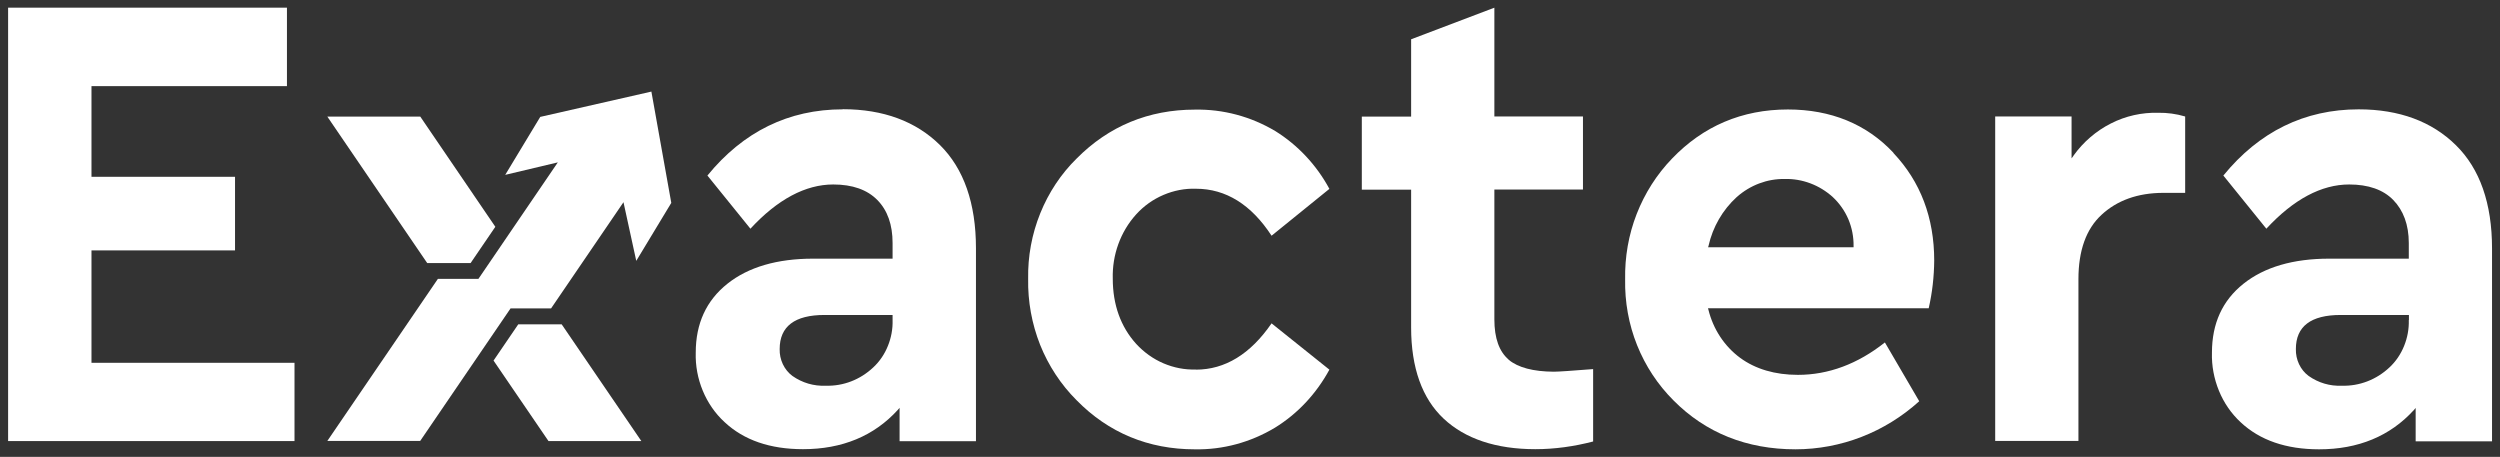 <?xml version="1.0" encoding="UTF-8"?>
<svg id="Layer_1" data-name="Layer 1" xmlns="http://www.w3.org/2000/svg" xmlns:xlink="http://www.w3.org/1999/xlink" viewBox="0 0 182 33.26">
  <rect x="0" y="0" width="182" height="33.26" fill="#333333" stroke="none"/>
  <defs>
    <style>
      .cls-1, .cls-2 {
        fill: none;
      }

      .cls-3 {
        fill: #fff;
      }

      .cls-2 {
        clip-path: url(#clippath);
      }
    </style>
    <clipPath id="clippath">
      <rect class="cls-1" width="182" height="33.26"/>
    </clipPath>
  </defs>
  <g class="cls-2">
    <g>
      <path class="cls-3" d="m6.66,18.23h10.45v-5.36H6.66v-6.6h14.23V.56H.59v31.55h20.85v-5.7H6.66v-8.19Z"/>
      <path class="cls-3" d="m61.35,7.96c-3.93,0-7.24,1.62-9.85,4.82l3.13,3.87c1.98-2.14,4.01-3.22,6.03-3.22,1.4,0,2.47.38,3.21,1.13.74.75,1.11,1.8,1.11,3.13v1.14h-5.79c-2.61,0-4.71.61-6.24,1.83-1.53,1.22-2.3,2.89-2.3,5.01-.03.95.15,1.9.51,2.77.36.87.9,1.66,1.59,2.29,1.4,1.31,3.31,1.97,5.71,1.97,2.85,0,5.17-.96,6.9-2.86l.13-.15v2.43h5.56v-14.05c0-3.26-.88-5.79-2.62-7.51-1.74-1.72-4.12-2.61-7.07-2.61Zm3.63,15.34c.02.65-.1,1.29-.34,1.88-.24.6-.6,1.13-1.06,1.56-.95.9-2.19,1.38-3.47,1.34-.86.04-1.71-.21-2.42-.71-.3-.22-.54-.52-.7-.86-.16-.34-.24-.72-.23-1.1,0-1.65,1.1-2.48,3.26-2.48h4.96v.37Z"/>
      <path class="cls-3" d="m87.07,26.9c-.81.03-1.62-.13-2.37-.45-.75-.32-1.43-.81-1.99-1.42-1.12-1.24-1.7-2.84-1.7-4.74-.05-1.73.56-3.42,1.7-4.68.56-.62,1.24-1.1,1.99-1.42.75-.32,1.56-.48,2.37-.45,2.17,0,4.02,1.15,5.5,3.42l4.21-3.41c-.94-1.74-2.3-3.19-3.94-4.21-1.78-1.06-3.8-1.6-5.85-1.56-3.37,0-6.27,1.2-8.61,3.56-1.14,1.12-2.04,2.48-2.65,3.99-.61,1.51-.91,3.13-.88,4.77-.03,1.65.27,3.28.87,4.8.61,1.52,1.51,2.89,2.65,4.03,2.33,2.38,5.24,3.58,8.61,3.58,2.05.04,4.06-.51,5.83-1.57,1.66-1.02,3.02-2.48,3.97-4.23l-4.21-3.37c-1.54,2.24-3.39,3.37-5.51,3.37Z"/>
      <path class="cls-3" d="m109.83,26.18c-.69-.59-1.04-1.56-1.04-2.93v-9.45h6.45v-5.32h-6.45V.56l-6.06,2.3v5.63h-3.59v5.32h3.59v10.03c0,2.93.8,5.17,2.37,6.64s3.82,2.22,6.67,2.22c1.42,0,2.83-.2,4.21-.56v-5.27c-1.54.12-2.51.19-2.87.19-1.49-.01-2.59-.3-3.28-.87Z"/>
      <path class="cls-3" d="m137.84,11.12c-1.96-2.09-4.56-3.15-7.68-3.15-3.34,0-6.17,1.21-8.44,3.58-1.11,1.15-1.98,2.52-2.57,4.03-.59,1.51-.87,3.13-.84,4.76-.03,1.64.26,3.27.87,4.79.61,1.52,1.51,2.88,2.65,4.02,2.34,2.36,5.33,3.56,8.88,3.56,3.31,0,6.51-1.24,9.01-3.5l-2.5-4.28c-1.98,1.57-4.11,2.36-6.33,2.36-1.67,0-3.09-.42-4.21-1.24-1.15-.85-1.96-2.09-2.31-3.51l-.03-.1h16.07c.26-1.14.39-2.3.4-3.47,0-3.12-1-5.75-2.97-7.83Zm-13.49,6.88l.03-.1c.31-1.38,1.03-2.62,2.05-3.55.98-.87,2.22-1.34,3.5-1.32,1.28-.03,2.53.44,3.5,1.32.48.45.87,1,1.13,1.61.26.62.39,1.28.38,1.96v.08h-10.59Z"/>
      <path class="cls-3" d="m150.95,11.34l-.14.19v-3.05h-5.56v23.62h6.06v-11.78c0-2.07.56-3.65,1.68-4.68,1.12-1.04,2.62-1.6,4.51-1.6h1.58v-5.56c-.64-.19-1.3-.28-1.96-.27-1.19-.03-2.38.23-3.45.78-1.07.54-2.01,1.35-2.72,2.34Z"/>
      <path class="cls-3" d="m171.71,7.96c-3.93,0-7.24,1.62-9.85,4.82l3.13,3.87c1.98-2.14,4.01-3.22,6.03-3.22,1.4,0,2.48.38,3.21,1.13s1.13,1.8,1.13,3.13v1.14h-5.8c-2.61,0-4.71.61-6.24,1.83-1.53,1.22-2.29,2.89-2.29,5.01-.03.95.15,1.9.51,2.78.36.88.9,1.66,1.58,2.29,1.4,1.31,3.31,1.97,5.71,1.97,2.85,0,5.17-.96,6.9-2.86l.13-.15v2.43h5.56v-14.05c0-3.26-.88-5.79-2.63-7.51-1.74-1.72-4.12-2.61-7.07-2.61Zm3.65,15.34c.02.65-.1,1.29-.34,1.88-.24.6-.6,1.13-1.06,1.56-.95.9-2.2,1.38-3.48,1.34-.86.04-1.7-.21-2.41-.71-.3-.22-.54-.52-.7-.86-.16-.34-.24-.72-.23-1.1,0-1.65,1.09-2.48,3.26-2.48h4.97v.37Z"/>
      <path class="cls-3" d="m30.59,8.49h-6.76l7.27,10.66h3.16s1.8-2.64,1.8-2.64l-5.47-8.03Z"/>
      <path class="cls-3" d="m40.89,23.61h-3.16l-1.8,2.64,4,5.86h6.76l-5.8-8.5Z"/>
      <path class="cls-3" d="m47.41,6.67l-8.08,1.84-2.55,4.22,3.83-.91-5.78,8.48h-2.95s0,0,0,0l-8.05,11.8h6.76l6.58-9.65h2.95l5.27-7.73.93,4.27,2.55-4.22-1.45-8.11Z"/>
    </g>
  </g>
</svg>
